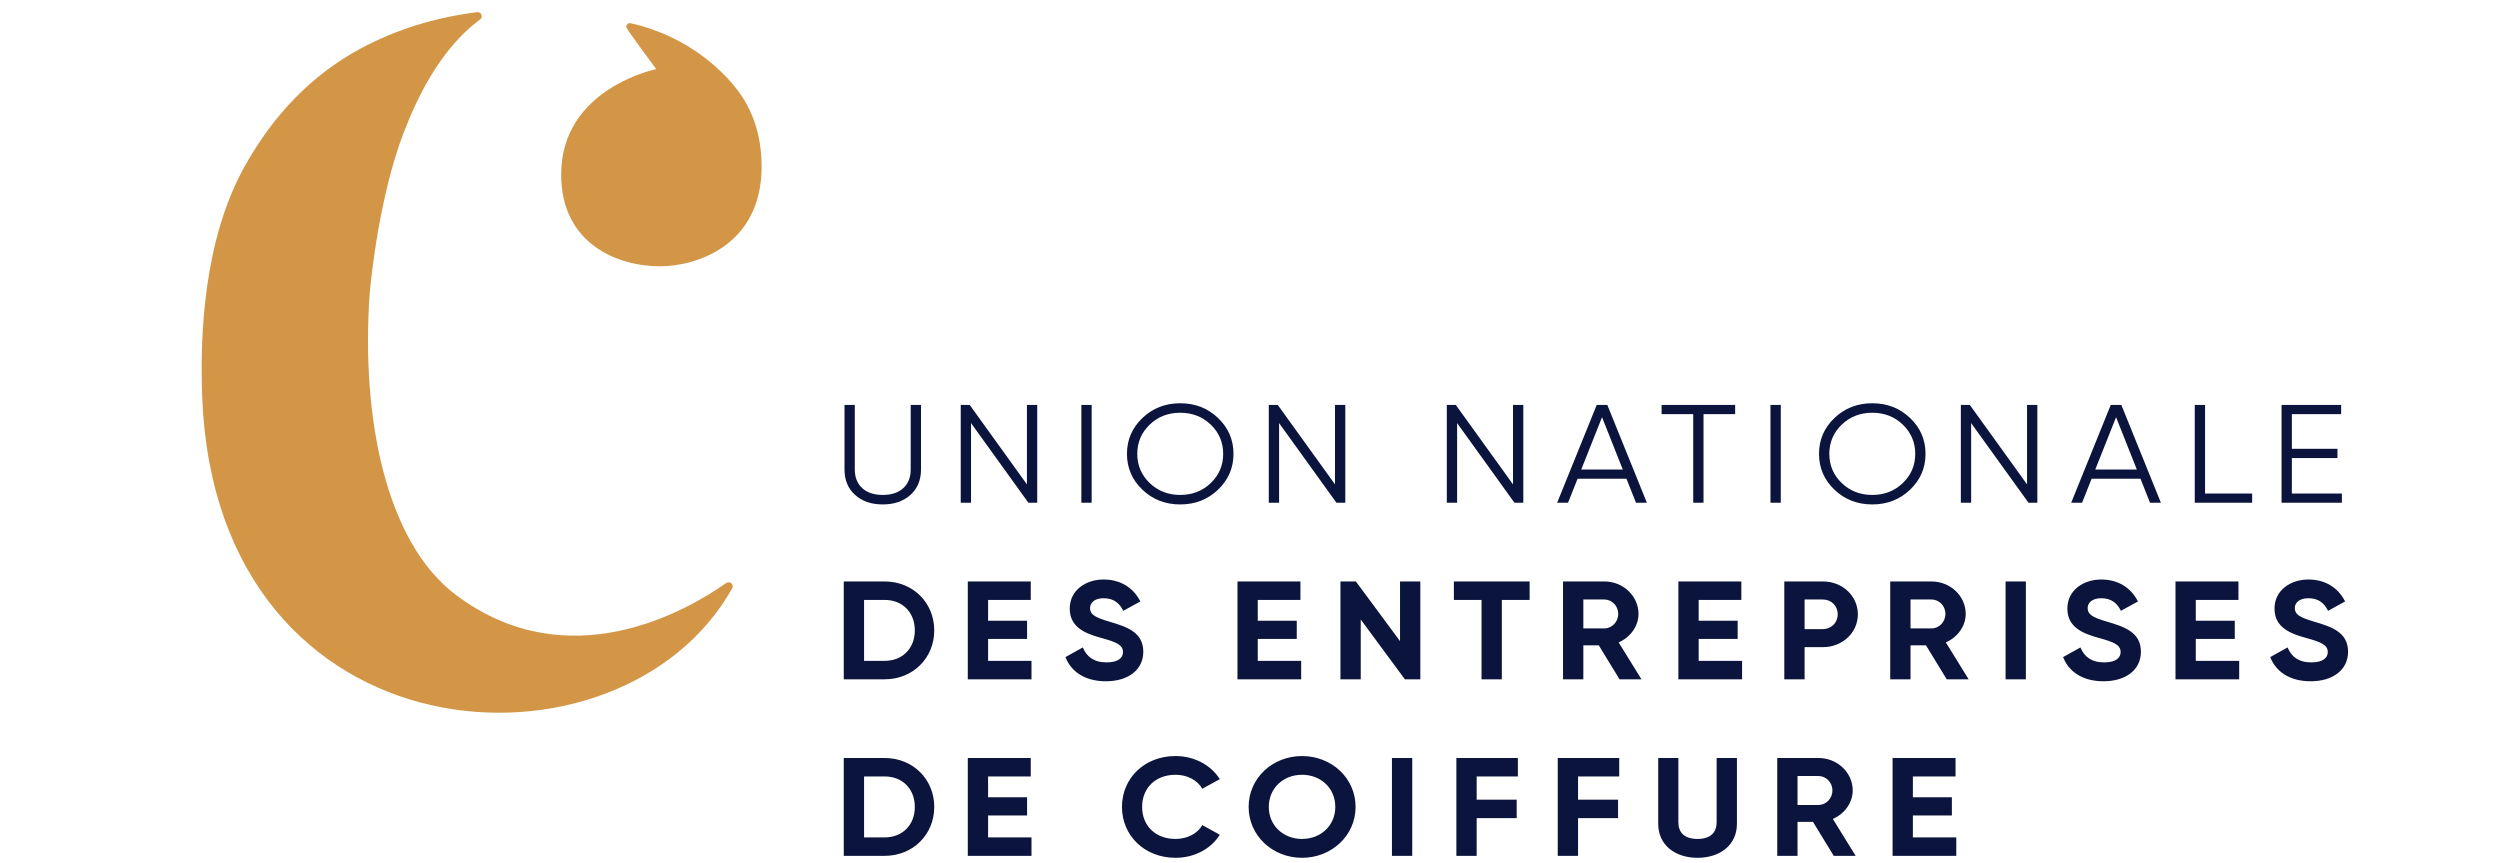 <svg xmlns="http://www.w3.org/2000/svg" xmlns:xlink="http://www.w3.org/1999/xlink" width="640" height="221" viewBox="4 131.5 640 221"><defs><path id="a" d="M4 122.5l640-2v252l-640 1z"/></defs><clipPath id="b"><use xlink:href="#a" overflow="visible"/></clipPath><path fill="#0A143C" d="M237.066 258.202c-1.808 1.623-4.17 2.434-7.08 2.434-2.914 0-5.273-.811-7.083-2.434-1.808-1.622-2.709-3.792-2.709-6.513v-16.528h2.633v16.528c0 2.006.628 3.592 1.885 4.76 1.254 1.17 3.014 1.753 5.273 1.753s4.016-.583 5.272-1.753c1.254-1.168 1.883-2.754 1.883-4.76v-16.528h2.637v16.528c.001 2.721-.904 4.891-2.711 6.513m29.829-23.041h2.634v25.045h-2.259l-14.686-20.395v20.395h-2.637v-25.045h2.297l14.651 20.341zm13.935 0h2.636v25.045h-2.636zm34.987 21.702c-2.636 2.517-5.862 3.773-9.678 3.773-3.818 0-7.044-1.257-9.681-3.773s-3.955-5.578-3.955-9.178c0-3.602 1.318-6.661 3.955-9.177 2.637-2.518 5.863-3.775 9.681-3.775 3.815 0 7.042 1.258 9.678 3.775 2.637 2.516 3.955 5.575 3.955 9.177 0 3.599-1.318 6.661-3.955 9.178m-17.512-1.718c2.109 2.038 4.721 3.058 7.835 3.058 3.111 0 5.723-1.02 7.834-3.058 2.108-2.039 3.162-4.527 3.162-7.46 0-2.936-1.053-5.421-3.162-7.462-2.111-2.037-4.723-3.06-7.834-3.06-3.114 0-5.726 1.022-7.835 3.06-2.108 2.041-3.165 4.526-3.165 7.462 0 2.932 1.056 5.421 3.165 7.46m47.453-19.984h2.638v25.045h-2.261l-14.688-20.395v20.395h-2.637v-25.045h2.298l14.65 20.341zm45.573 0h2.637v25.045h-2.26l-14.688-20.395v20.395h-2.636v-25.045h2.298l14.649 20.341zm31.485 25.045l-2.444-6.153h-12.509l-2.447 6.153h-2.788l10.134-25.045h2.709l10.133 25.045h-2.788zm-14.017-8.513h10.636l-5.315-13.392-5.321 13.392zm39.399-16.532v2.362h-8.095v22.683h-2.638v-22.683h-8.096v-2.362zm9.041 0h2.638v25.045h-2.638zm35.743 21.702c-2.638 2.517-5.863 3.773-9.682 3.773-3.815 0-7.041-1.257-9.681-3.773-2.634-2.517-3.952-5.578-3.952-9.178 0-3.602 1.318-6.661 3.952-9.177 2.64-2.518 5.865-3.775 9.681-3.775 3.818 0 7.044 1.258 9.682 3.775 2.637 2.516 3.955 5.575 3.955 9.177.001 3.599-1.318 6.661-3.955 9.178m-17.515-1.718c2.11 2.038 4.722 3.058 7.834 3.058 3.114 0 5.726-1.02 7.834-3.058 2.11-2.039 3.166-4.527 3.166-7.46 0-2.936-1.056-5.421-3.166-7.462-2.108-2.037-4.72-3.06-7.834-3.06-3.112 0-5.724 1.022-7.834 3.06-2.108 2.041-3.161 4.526-3.161 7.462 0 2.932 1.052 5.421 3.161 7.46m47.457-19.984h2.636v25.045h-2.259l-14.69-20.395v20.395h-2.635v-25.045h2.298l14.65 20.341zm31.484 25.045l-2.444-6.153h-12.509l-2.447 6.153h-2.787l10.133-25.045h2.709l10.133 25.045h-2.788zm-14.017-8.513h10.636l-5.315-13.392-5.321 13.392zm28.102 6.153h12.055v2.36h-14.692v-25.045h2.637zm22.221 0h12.806v2.36h-15.443v-25.045h15.256v2.363h-12.619v8.873h11.677v2.36h-11.677zm-347.545 35.031c0 7.051-5.424 12.524-12.694 12.524h-10.471v-25.048h10.471c7.27.001 12.694 5.475 12.694 12.524m-4.974 0c0-4.615-3.162-7.8-7.72-7.8h-5.273v15.601h5.273c4.558 0 7.72-3.184 7.72-7.801m29.868 7.801v4.724h-16.308v-25.051h16.118v4.726H256.95v5.331h9.981v4.651h-9.981v5.619zm8.7-.965l4.444-2.47c.941 2.326 2.787 3.829 6.063 3.829 3.125 0 4.217-1.255 4.217-2.647 0-1.861-1.768-2.578-5.687-3.65-4.03-1.108-7.946-2.721-7.946-7.479 0-4.724 4.142-7.443 8.661-7.443 4.332 0 7.645 2.111 9.415 5.619l-4.365 2.396c-.944-1.896-2.374-3.221-5.05-3.221-2.184 0-3.463 1.073-3.463 2.505 0 1.54 1.017 2.36 5.007 3.509 4.181 1.251 8.625 2.575 8.625 7.691 0 4.689-3.955 7.553-9.566 7.553-5.384 0-8.925-2.47-10.355-6.192m60.335.965v4.724h-16.309v-25.051h16.12v4.726h-10.922v5.331h9.982v4.651h-9.982v5.619zm30.506-20.327v25.051h-3.954l-11.3-15.314v15.314h-5.196v-25.051h3.955l11.298 15.284v-15.284zm27.984 4.726h-7.12v20.325h-5.196v-20.325h-7.08v-4.723h19.396zm17.702 11.63h-3.955v8.694h-5.198v-25.048h10.546c4.857 0 8.773 3.721 8.773 8.301 0 3.15-2.07 5.978-5.083 7.302l5.837 9.445h-5.611l-5.309-8.694zm-3.955-4.329h5.348c1.959 0 3.579-1.648 3.579-3.724s-1.62-3.687-3.579-3.687h-5.348v7.411zm40.638 8.3v4.724h-16.309v-25.051h16.118v4.726h-10.923v5.331h9.982v4.651h-9.982v5.619zm29.638-11.914c0 4.687-3.916 8.407-8.999 8.407h-4.633v8.23h-5.198V280.35h9.831c5.083.001 8.999 3.724 8.999 8.414m-5.159 0c0-2.185-1.619-3.796-3.84-3.796h-4.633v7.586h4.633c2.221 0 3.84-1.646 3.84-3.79m22.6 7.943h-3.955v8.694h-5.199v-25.048h10.548c4.857 0 8.773 3.721 8.773 8.301 0 3.15-2.07 5.978-5.084 7.302l5.838 9.445h-5.612l-5.309-8.694zm-3.955-4.329h5.349c1.958 0 3.578-1.648 3.578-3.724s-1.62-3.687-3.578-3.687h-5.349v7.411zm24.33-12.027h5.197v25.051h-5.197zm14.724 19.362l4.446-2.47c.94 2.326 2.787 3.829 6.063 3.829 3.125 0 4.218-1.255 4.218-2.647 0-1.861-1.771-2.578-5.688-3.65-4.03-1.108-7.945-2.721-7.945-7.479 0-4.724 4.142-7.443 8.661-7.443 4.331 0 7.644 2.111 9.414 5.619l-4.367 2.396c-.941-1.896-2.374-3.221-5.047-3.221-2.184 0-3.467 1.073-3.467 2.505 0 1.54 1.018 2.36 5.012 3.509 4.178 1.251 8.623 2.575 8.623 7.691 0 4.689-3.954 7.553-9.565 7.553-5.383 0-8.925-2.47-10.358-6.192m45.081.965v4.724h-16.305v-25.051h16.118v4.726h-10.923v5.331h9.982v4.651h-9.982v5.619zm7.949-.965l4.444-2.47c.941 2.326 2.787 3.829 6.063 3.829 3.126 0 4.221-1.255 4.221-2.647 0-1.861-1.771-2.578-5.688-3.65-4.031-1.108-7.946-2.721-7.946-7.479 0-4.724 4.143-7.443 8.66-7.443 4.332 0 7.646 2.111 9.416 5.619l-4.366 2.396c-.944-1.896-2.374-3.221-5.05-3.221-2.184 0-3.463 1.073-3.463 2.505 0 1.54 1.017 2.36 5.008 3.509 4.181 1.251 8.625 2.575 8.625 7.691 0 4.689-3.955 7.553-9.566 7.553-5.387 0-8.929-2.47-10.358-6.192m-342.012 38.358c0 7.05-5.424 12.526-12.694 12.526h-10.471v-25.049h10.471c7.27 0 12.694 5.474 12.694 12.523m-4.974 0c0-4.613-3.162-7.801-7.72-7.801h-5.273v15.604h5.273c4.558 0 7.72-3.186 7.72-7.803m29.868 7.803v4.723h-16.308v-25.049h16.118v4.722H256.95v5.333h9.981v4.652h-9.981v5.619zm23.162-7.803c0-7.334 5.726-13.023 13.708-13.023 4.823 0 9.077 2.323 11.337 5.905l-4.48 2.468c-1.282-2.22-3.843-3.578-6.857-3.578-5.159 0-8.55 3.4-8.55 8.229 0 4.796 3.391 8.197 8.55 8.197 3.014 0 5.614-1.359 6.857-3.543l4.48 2.468c-2.22 3.578-6.477 5.904-11.337 5.904-7.983-.001-13.708-5.727-13.708-13.027m32.426 0c0-7.334 6.064-13.023 13.672-13.023 7.608 0 13.708 5.689 13.708 13.023 0 7.301-6.1 13.026-13.708 13.026-7.607 0-13.672-5.726-13.672-13.026m22.185 0c0-4.828-3.729-8.229-8.513-8.229-4.781 0-8.51 3.4-8.51 8.229 0 4.796 3.729 8.197 8.51 8.197 4.784 0 8.513-3.402 8.513-8.197m14.501-12.523h5.195v25.049h-5.195zm21.691 4.722v5.94h10.244v4.724h-10.244v9.663h-5.195v-25.049h15.74v4.722zm25.949 0v5.94h10.245v4.724h-10.245v9.663h-5.195v-25.049h15.741v4.722zm20.526 12.134v-16.855h5.161v16.461c0 2.433 1.357 4.259 4.896 4.259 3.542 0 4.896-1.826 4.896-4.259v-16.461h5.198v16.855c0 5.4-4.293 8.693-10.095 8.693-5.763 0-10.056-3.293-10.056-8.693m39.624-.503h-3.958v8.696h-5.194v-25.049h10.543c4.859 0 8.775 3.72 8.775 8.3 0 3.151-2.07 5.978-5.083 7.301l5.837 9.448h-5.61l-5.31-8.696zm-3.958-4.329h5.349c1.957 0 3.577-1.646 3.577-3.724 0-2.075-1.62-3.685-3.577-3.685h-5.349v7.409zm40.639 8.302v4.723h-16.307v-25.049h16.12v4.722h-10.924v5.333h9.983v4.652h-9.983v5.619z" clip-path="url(#b)"/><path fill="#D29646" d="M190.743 280.573c-.452-.09-.86.192-.86.192-10.179 7.167-40.369 24.572-69.091 3.098-18.215-13.622-24.373-45.969-22.149-77.243.375-4.442 2.606-25.177 8.597-40.903 3.969-10.42 8.896-19.132 15.417-25.607 1.239-1.234 2.756-2.507 4.2-3.599l.057-.043c.284-.222.459-.571.407-.954-.063-.49-.452-.841-.924-.905-.15-.021-.336.01-.336.01-10.86 1.389-20.779 4.489-29.732 9.297-12.456 6.7-22.31 16.934-29.706 30.189-10.538 18.883-11.47 43.525-10.856 59.104 3.709 94.165 107.331 99.705 135.681 48.873 0 0 .065-.104.096-.259.106-.57-.234-1.137-.801-1.25" clip-path="url(#b)"/><path fill="#D29646" d="M194.154 156.509c-3.832-5.982-13.534-15.714-28.798-19.077-.538-.109-1.2.445-.974 1.13.227.694 7.608 10.633 7.608 10.633s-24.335 4.908-24.335 26.962c0 17.7 14.333 23.515 25.31 23.515 9.151 0 26.005-5.205 26.005-25.542.001-6.656-1.599-12.599-4.816-17.621" clip-path="url(#b)"/></svg>